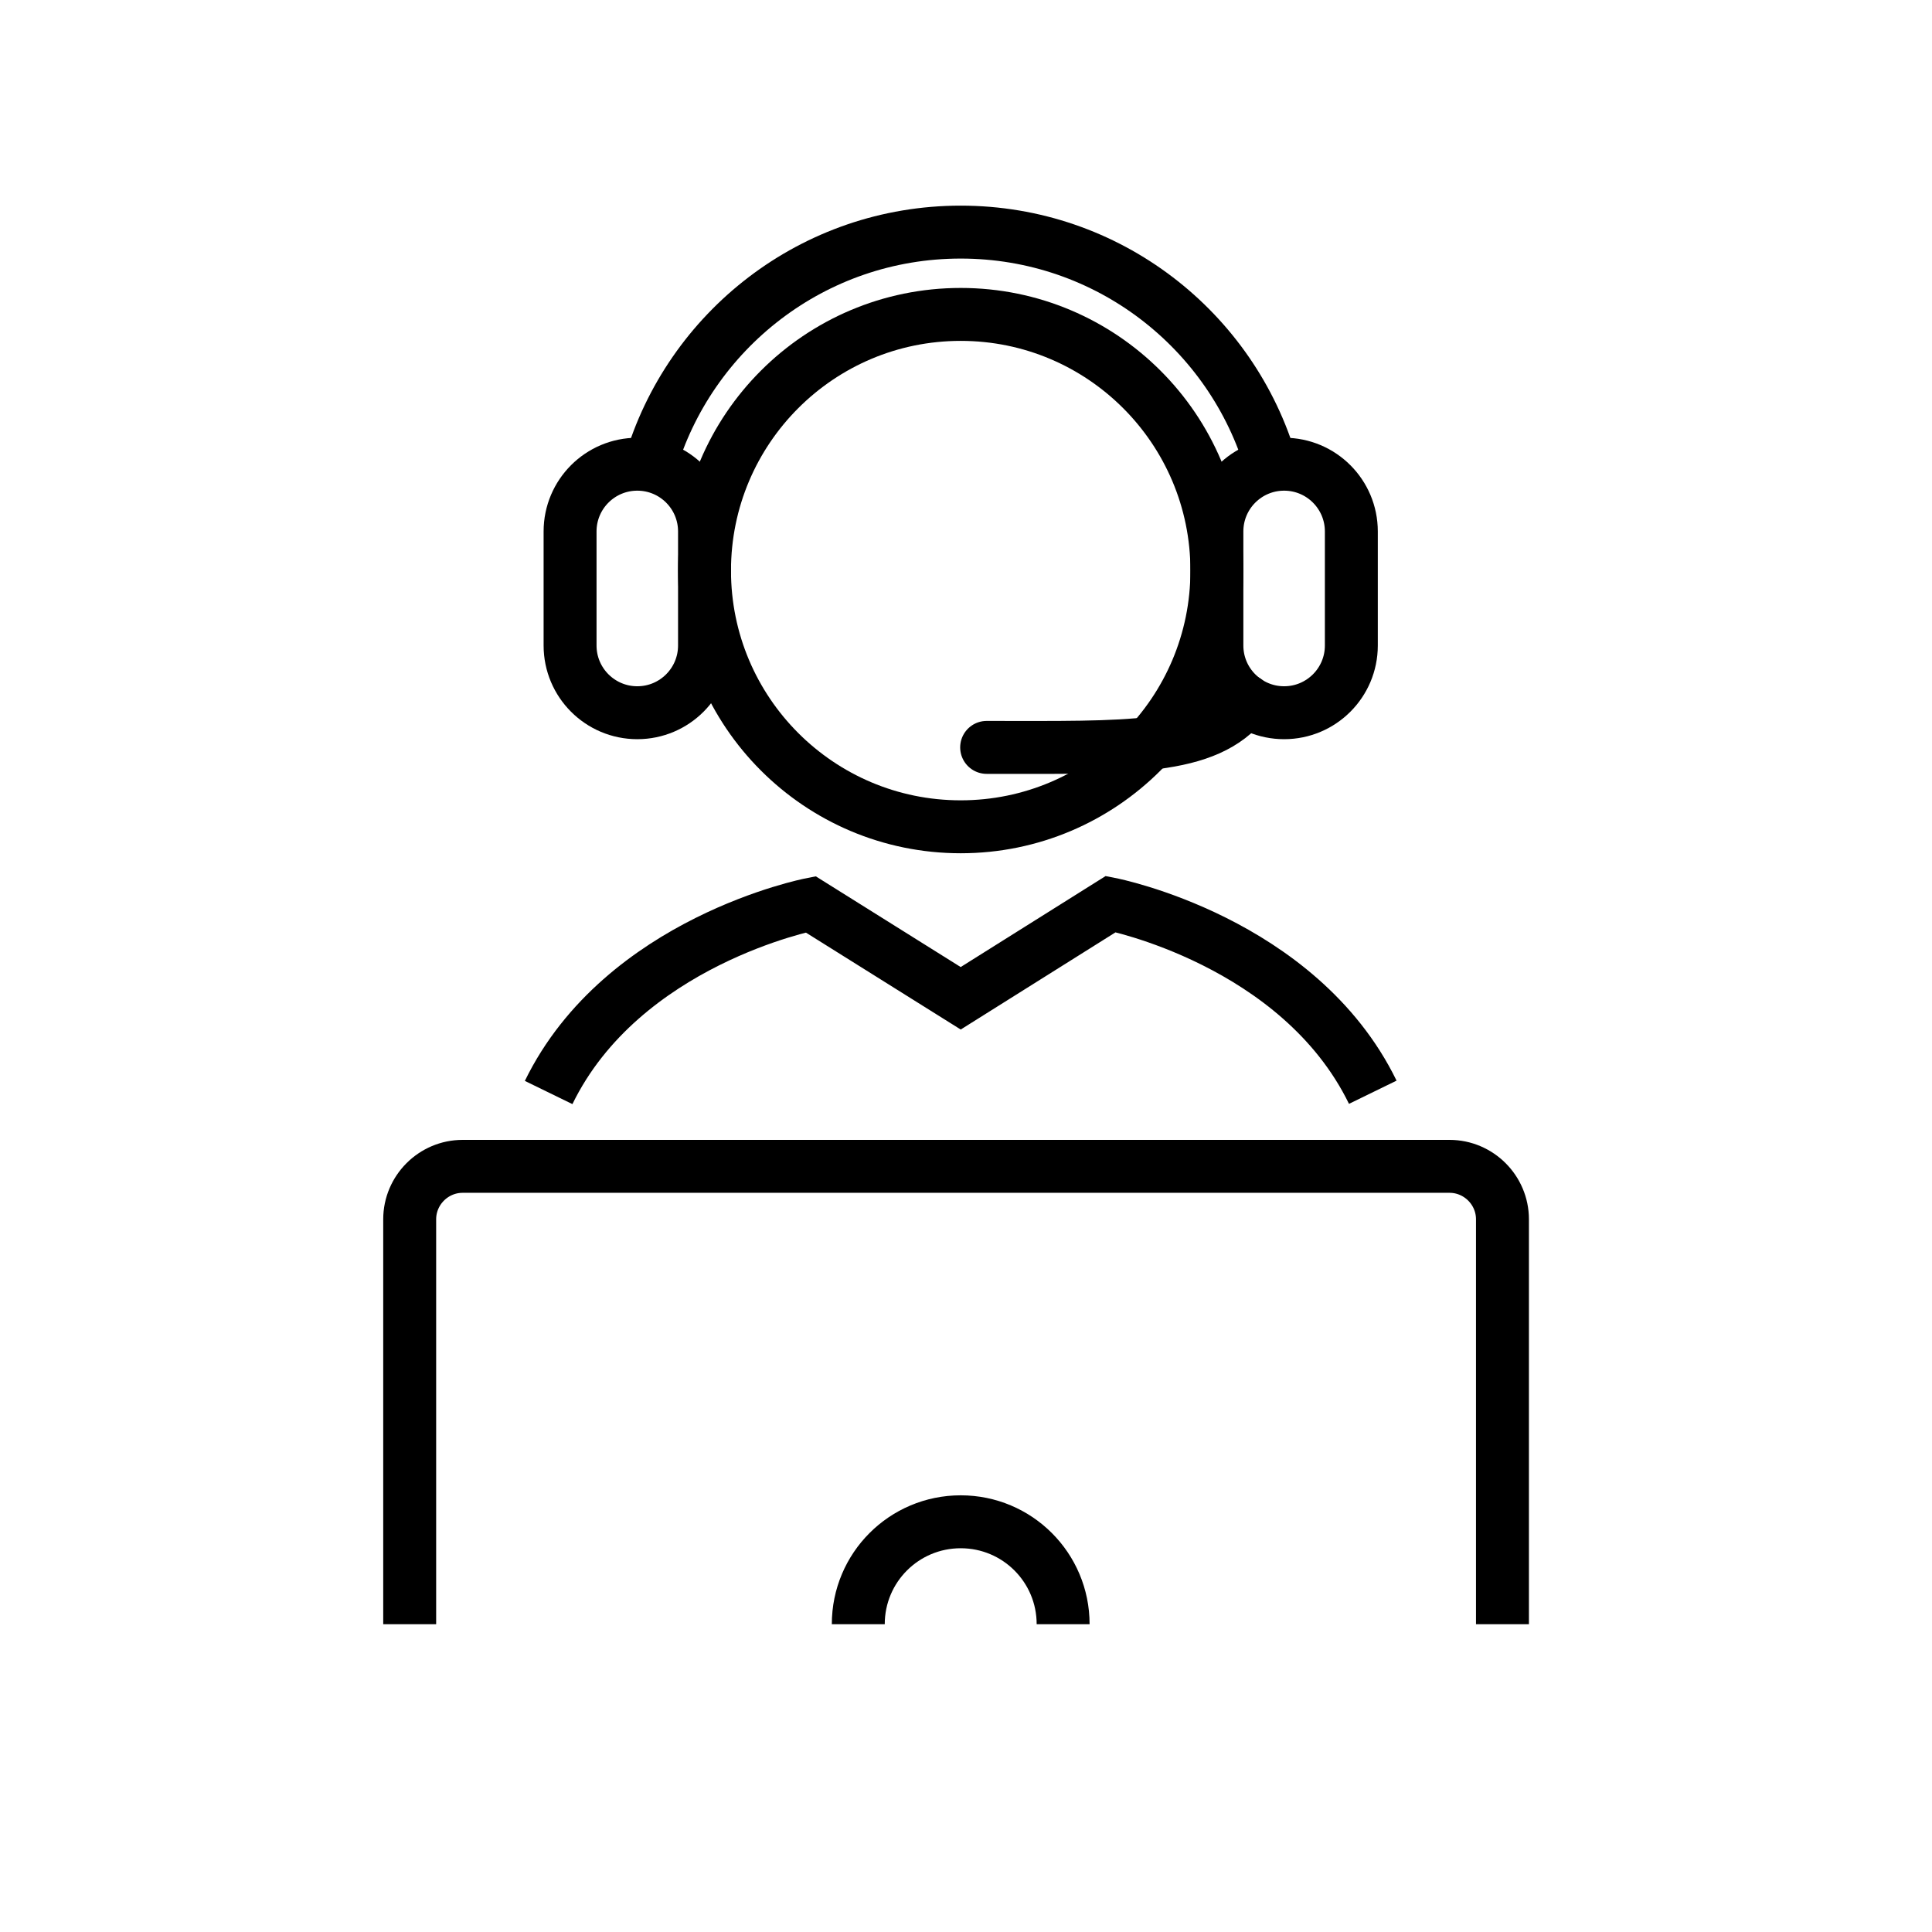 <svg width="73" height="73" viewBox="0 0 73 73" fill="none" xmlns="http://www.w3.org/2000/svg">
<path d="M15.48 61.37V46.07C15.48 44.97 16.38 44.07 17.48 44.07H54.77C55.87 44.07 56.77 44.97 56.77 46.07V61.37" stroke="black" stroke-width="2" stroke-miterlimit="10"/>
<path d="M40.17 61.37C40.17 59.23 38.44 57.5 36.3 57.5C34.16 57.5 32.43 59.23 32.43 61.37" stroke="black" stroke-width="2" stroke-miterlimit="10"/>
<path d="M51.87 41.27C49.08 35.55 41.97 34.16 41.97 34.16L36.3 37.72L30.63 34.17C30.63 34.17 23.52 35.56 20.73 41.28" stroke="black" stroke-width="2" stroke-miterlimit="10"/>
<path d="M26.62 20.08C26.62 18.677 25.483 17.54 24.08 17.54C22.677 17.54 21.54 18.677 21.54 20.08V24.39C21.54 25.793 22.677 26.93 24.08 26.93C25.483 26.93 26.62 25.793 26.62 24.39V20.08Z" stroke="black" stroke-width="2" stroke-miterlimit="10"/>
<path d="M51.06 20.08C51.06 18.677 49.923 17.54 48.52 17.54C47.117 17.54 45.98 18.677 45.98 20.08V24.39C45.98 25.793 47.117 26.93 48.52 26.93C49.923 26.93 51.06 25.793 51.06 24.39V20.08Z" stroke="black" stroke-width="2" stroke-miterlimit="10"/>
<path d="M36.3 31.24C41.646 31.24 45.98 26.906 45.98 21.56C45.98 16.214 41.646 11.88 36.3 11.88C30.954 11.88 26.62 16.214 26.62 21.56C26.62 26.906 30.954 31.24 36.3 31.24Z" stroke="black" stroke-width="2" stroke-miterlimit="10"/>
<path d="M48.04 17.58C46.56 12.49 41.87 8.77 36.3 8.77C30.73 8.77 26.04 12.49 24.56 17.58" stroke="black" stroke-width="2" stroke-miterlimit="10"/>
<path d="M37.28 28.24C42.63 28.24 45.61 28.37 47.07 26.47" stroke="black" stroke-width="2" stroke-miterlimit="10" stroke-linecap="round"/>
</svg>
